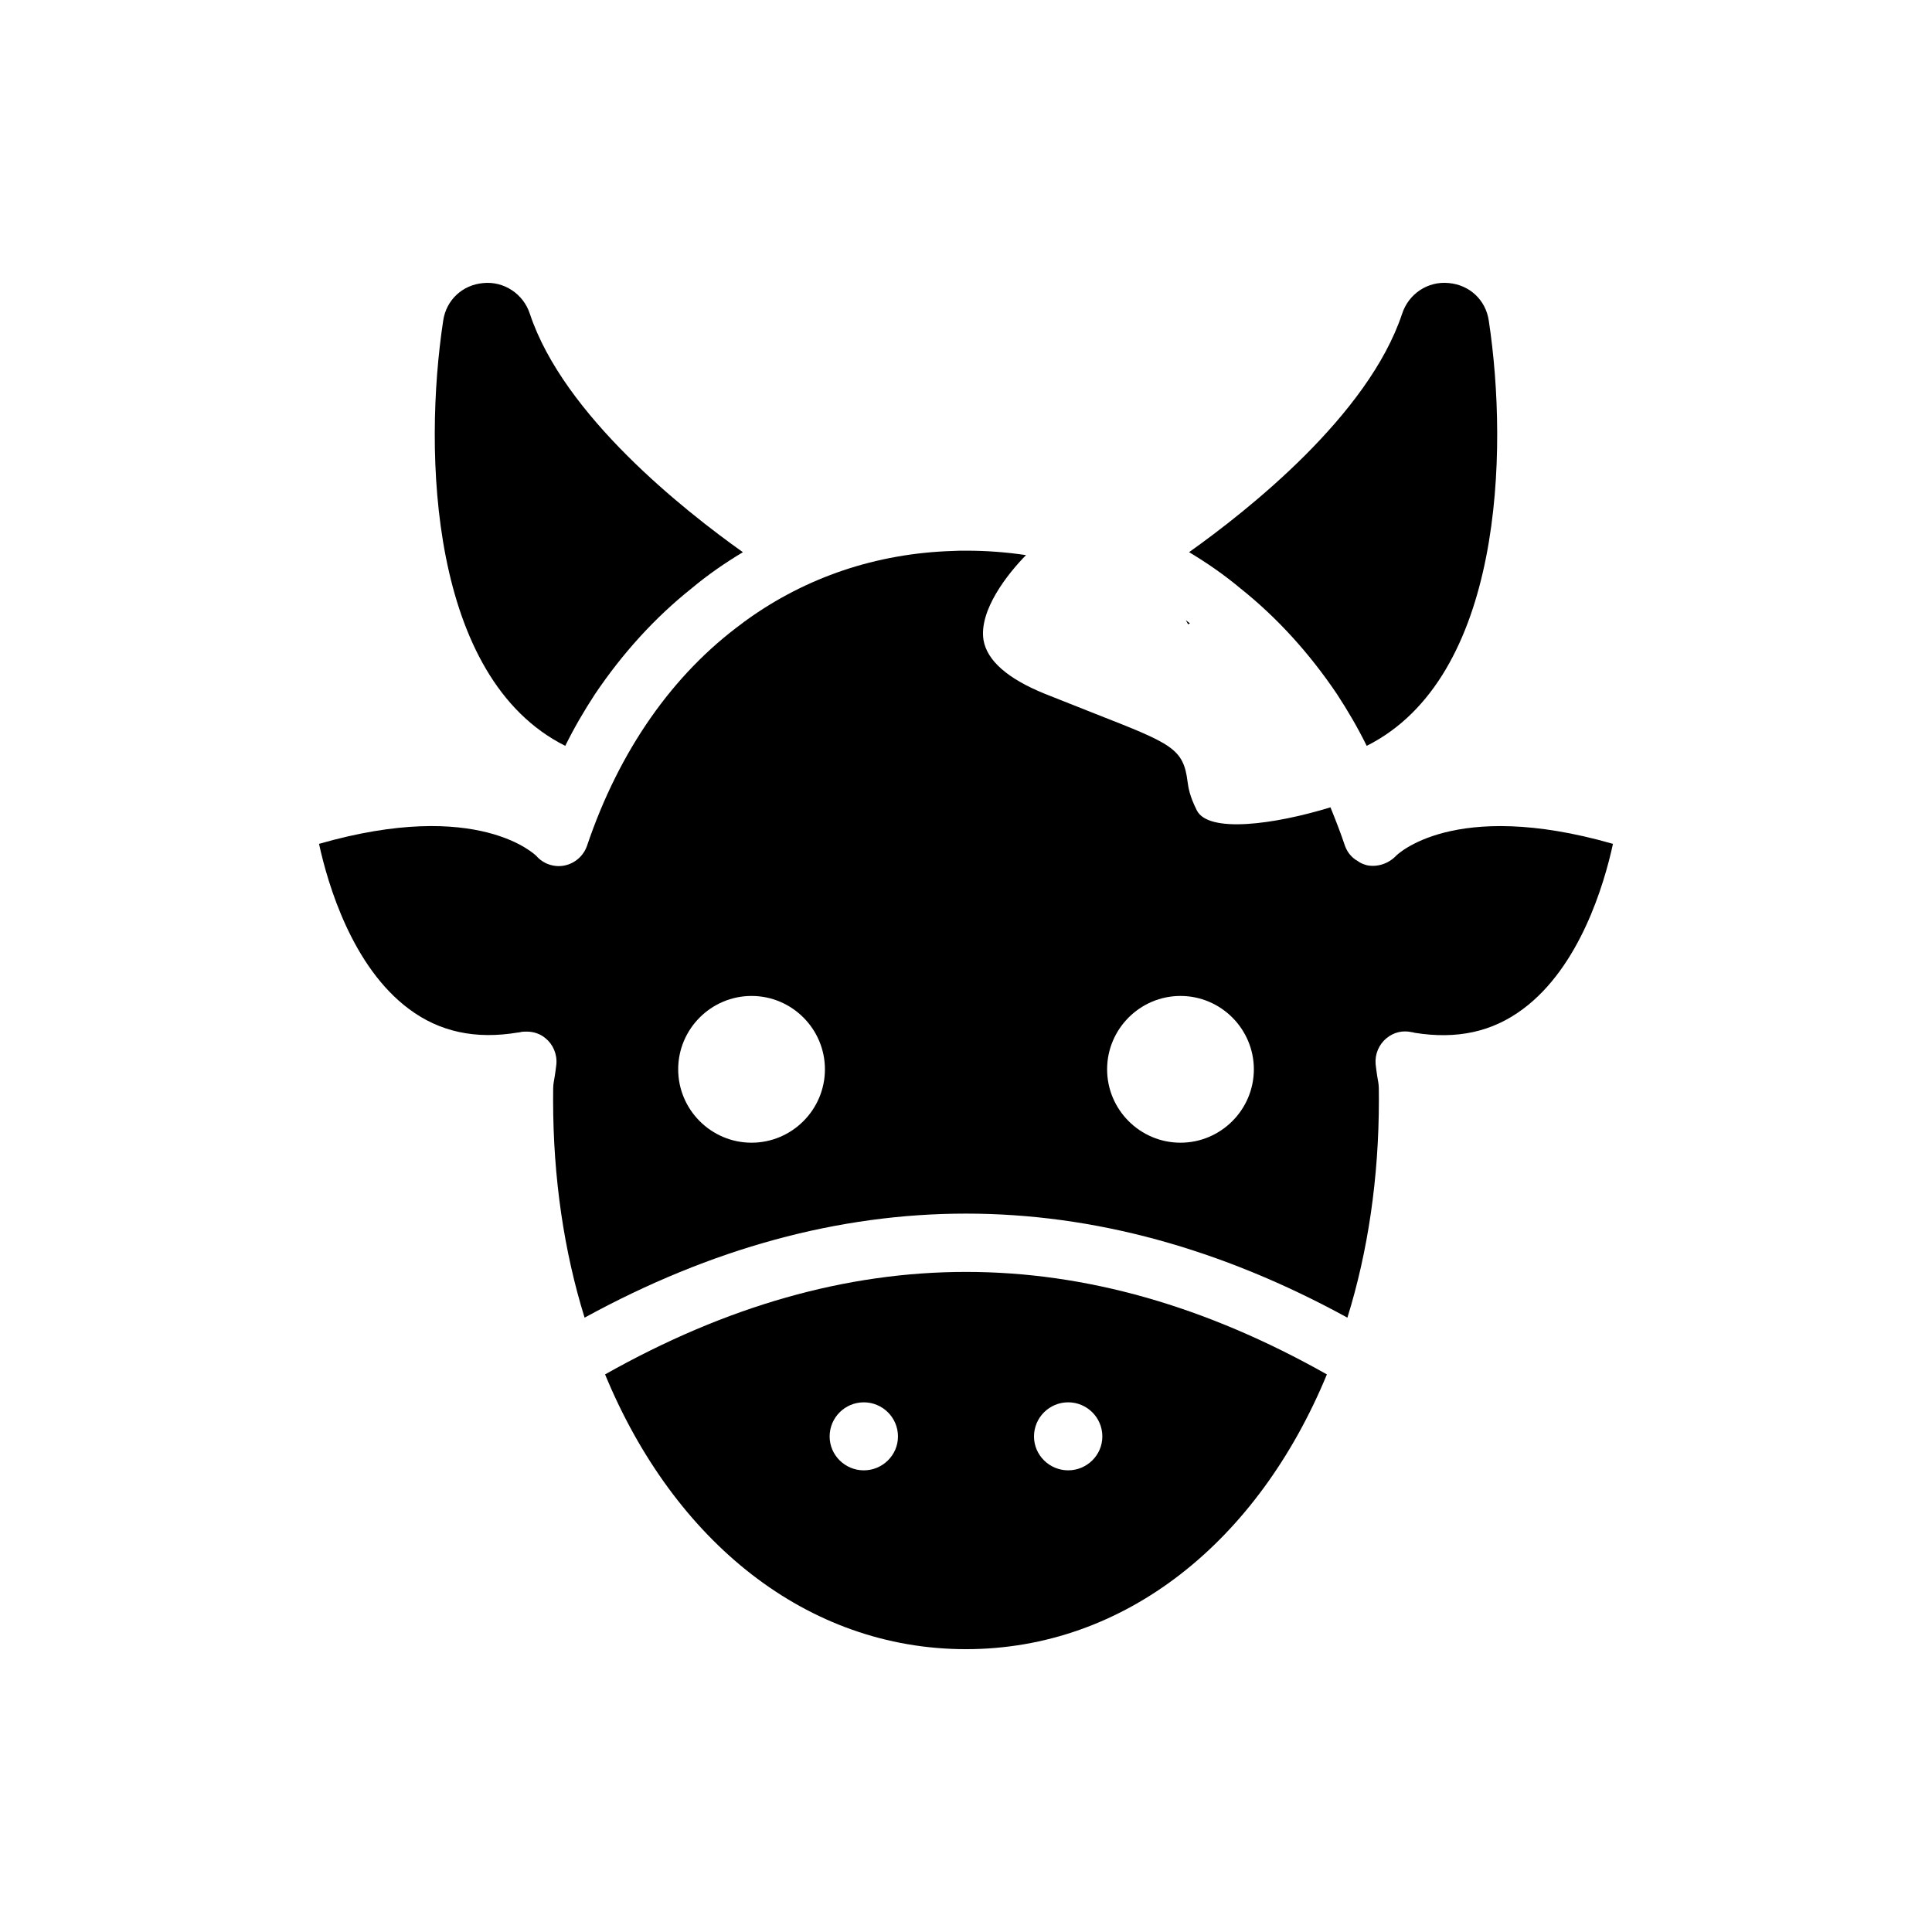 <?xml version="1.0" encoding="UTF-8"?>
<!-- Uploaded to: SVG Repo, www.svgrepo.com, Generator: SVG Repo Mixer Tools -->
<svg fill="#000000" width="800px" height="800px" version="1.1" viewBox="144 144 512 512" xmlns="http://www.w3.org/2000/svg">
 <g>
  <path d="m304.35 508.23c18.262 44.242 53.453 72.816 95.645 72.816 42.195 0 77.383-28.574 95.645-72.816-64.234-36.215-127.05-36.215-191.29 0zm68.566 25.426c-4.961 0-9.055-4.016-9.055-8.973 0-5.039 4.094-9.051 9.055-9.051 4.961 0 9.055 4.016 9.055 9.051 0 4.957-4.094 8.973-9.055 8.973zm54.16-18.027c4.961 0 9.055 4.016 9.055 9.051 0 4.961-4.094 8.973-9.055 8.973s-9.055-4.016-9.055-8.973c0-5.035 4.094-9.051 9.055-9.051z"/>
  <path d="m513.83 370.94c-1.969 1.969-4.879 2.914-7.559 2.363-0.867-0.238-1.73-0.551-2.441-1.102-1.574-0.867-2.754-2.281-3.387-4.016-1.18-3.543-2.519-6.926-3.856-10.234-14.879 4.566-32.355 6.926-35.426 0.789-1.969-3.938-2.203-5.984-2.441-7.559-1.102-8.895-4.25-10.078-24.48-18.027l-13.305-5.273c-9.918-4.016-15.352-8.816-16.293-14.25-1.262-7.871 6.375-17.555 11.258-22.516-5.195-0.785-10.469-1.18-15.898-1.18-1.18 0-2.363 0-3.543 0.078-20.309 0.629-38.887 7.008-54.555 18.262l-0.078 0.078c-0.395 0.238-0.785 0.551-1.18 0.867-18.262 13.383-32.512 33.535-41.094 58.961-0.945 2.676-3.227 4.644-5.984 5.195-2.754 0.551-5.668-0.473-7.477-2.598-0.078 0-15.113-15.352-57.547-3.148 2.363 10.863 8.816 32.59 23.852 43.77 8.109 6.062 17.633 8.109 28.891 6.219h0.078 0.078c0.156 0 0.316-0.078 0.395-0.078 0.551-0.156 1.18-0.156 1.73-0.156 1.809 0 3.543 0.551 4.961 1.73 2.047 1.652 3.148 4.25 2.914 6.926-0.316 2.676-0.551 3.938-0.707 4.801-0.156 1.023-0.156 1.496-0.156 4.644 0 20.703 2.914 40.227 8.344 57.703 67.148-36.762 135-36.762 202.15 0 5.434-17.477 8.344-37 8.344-57.703 0-3.148 0-3.621-0.156-4.644-0.156-0.867-0.395-2.125-0.707-4.801-0.234-2.676 0.867-5.273 2.914-6.926 1.891-1.574 4.328-2.125 6.691-1.574 0.234 0 0.473 0.078 0.707 0.156 11.258 1.809 20.625-0.238 28.734-6.297 15.035-11.18 21.492-32.906 23.852-43.77-42.512-12.199-57.547 3.148-57.625 3.309zm-170.66 75.887c-10.707 0-19.445-8.738-19.445-19.445 0-10.707 8.738-19.445 19.445-19.445 10.707 0 19.445 8.738 19.445 19.445-0.004 10.707-8.742 19.445-19.445 19.445zm113.67 0c-10.707 0-19.445-8.738-19.445-19.445 0-10.707 8.738-19.445 19.445-19.445 10.707 0 19.445 8.738 19.445 19.445-0.004 10.707-8.742 19.445-19.445 19.445z"/>
  <path d="m293.8 341.66c2.363-4.801 5.039-9.367 7.871-13.695 7.32-10.863 15.902-20.309 25.586-28.023 4.328-3.621 8.895-6.769 13.617-9.605-15.508-11.02-47.469-36.211-56.441-63.133-1.73-5.356-6.926-8.738-12.359-8.188-5.512 0.473-9.84 4.488-10.629 9.996-5.273 34.793-3.621 94.621 32.355 112.65z"/>
  <path d="m498.32 327.96c2.832 4.328 5.512 8.895 7.871 13.695 35.977-18.027 37.629-77.855 32.355-112.65-0.789-5.512-5.117-9.523-10.629-9.996-5.512-0.551-10.629 2.832-12.359 8.188-8.973 26.922-40.934 52.113-56.441 63.133 4.723 2.832 9.289 5.981 13.617 9.605 9.684 7.711 18.266 17.16 25.586 28.023z"/>
  <path d="m459.35 309.22c-0.395-0.316-0.707-0.551-1.102-0.867l0.629 1.102c0.082-0.074 0.238-0.156 0.473-0.234z"/>
 </g>
</svg>